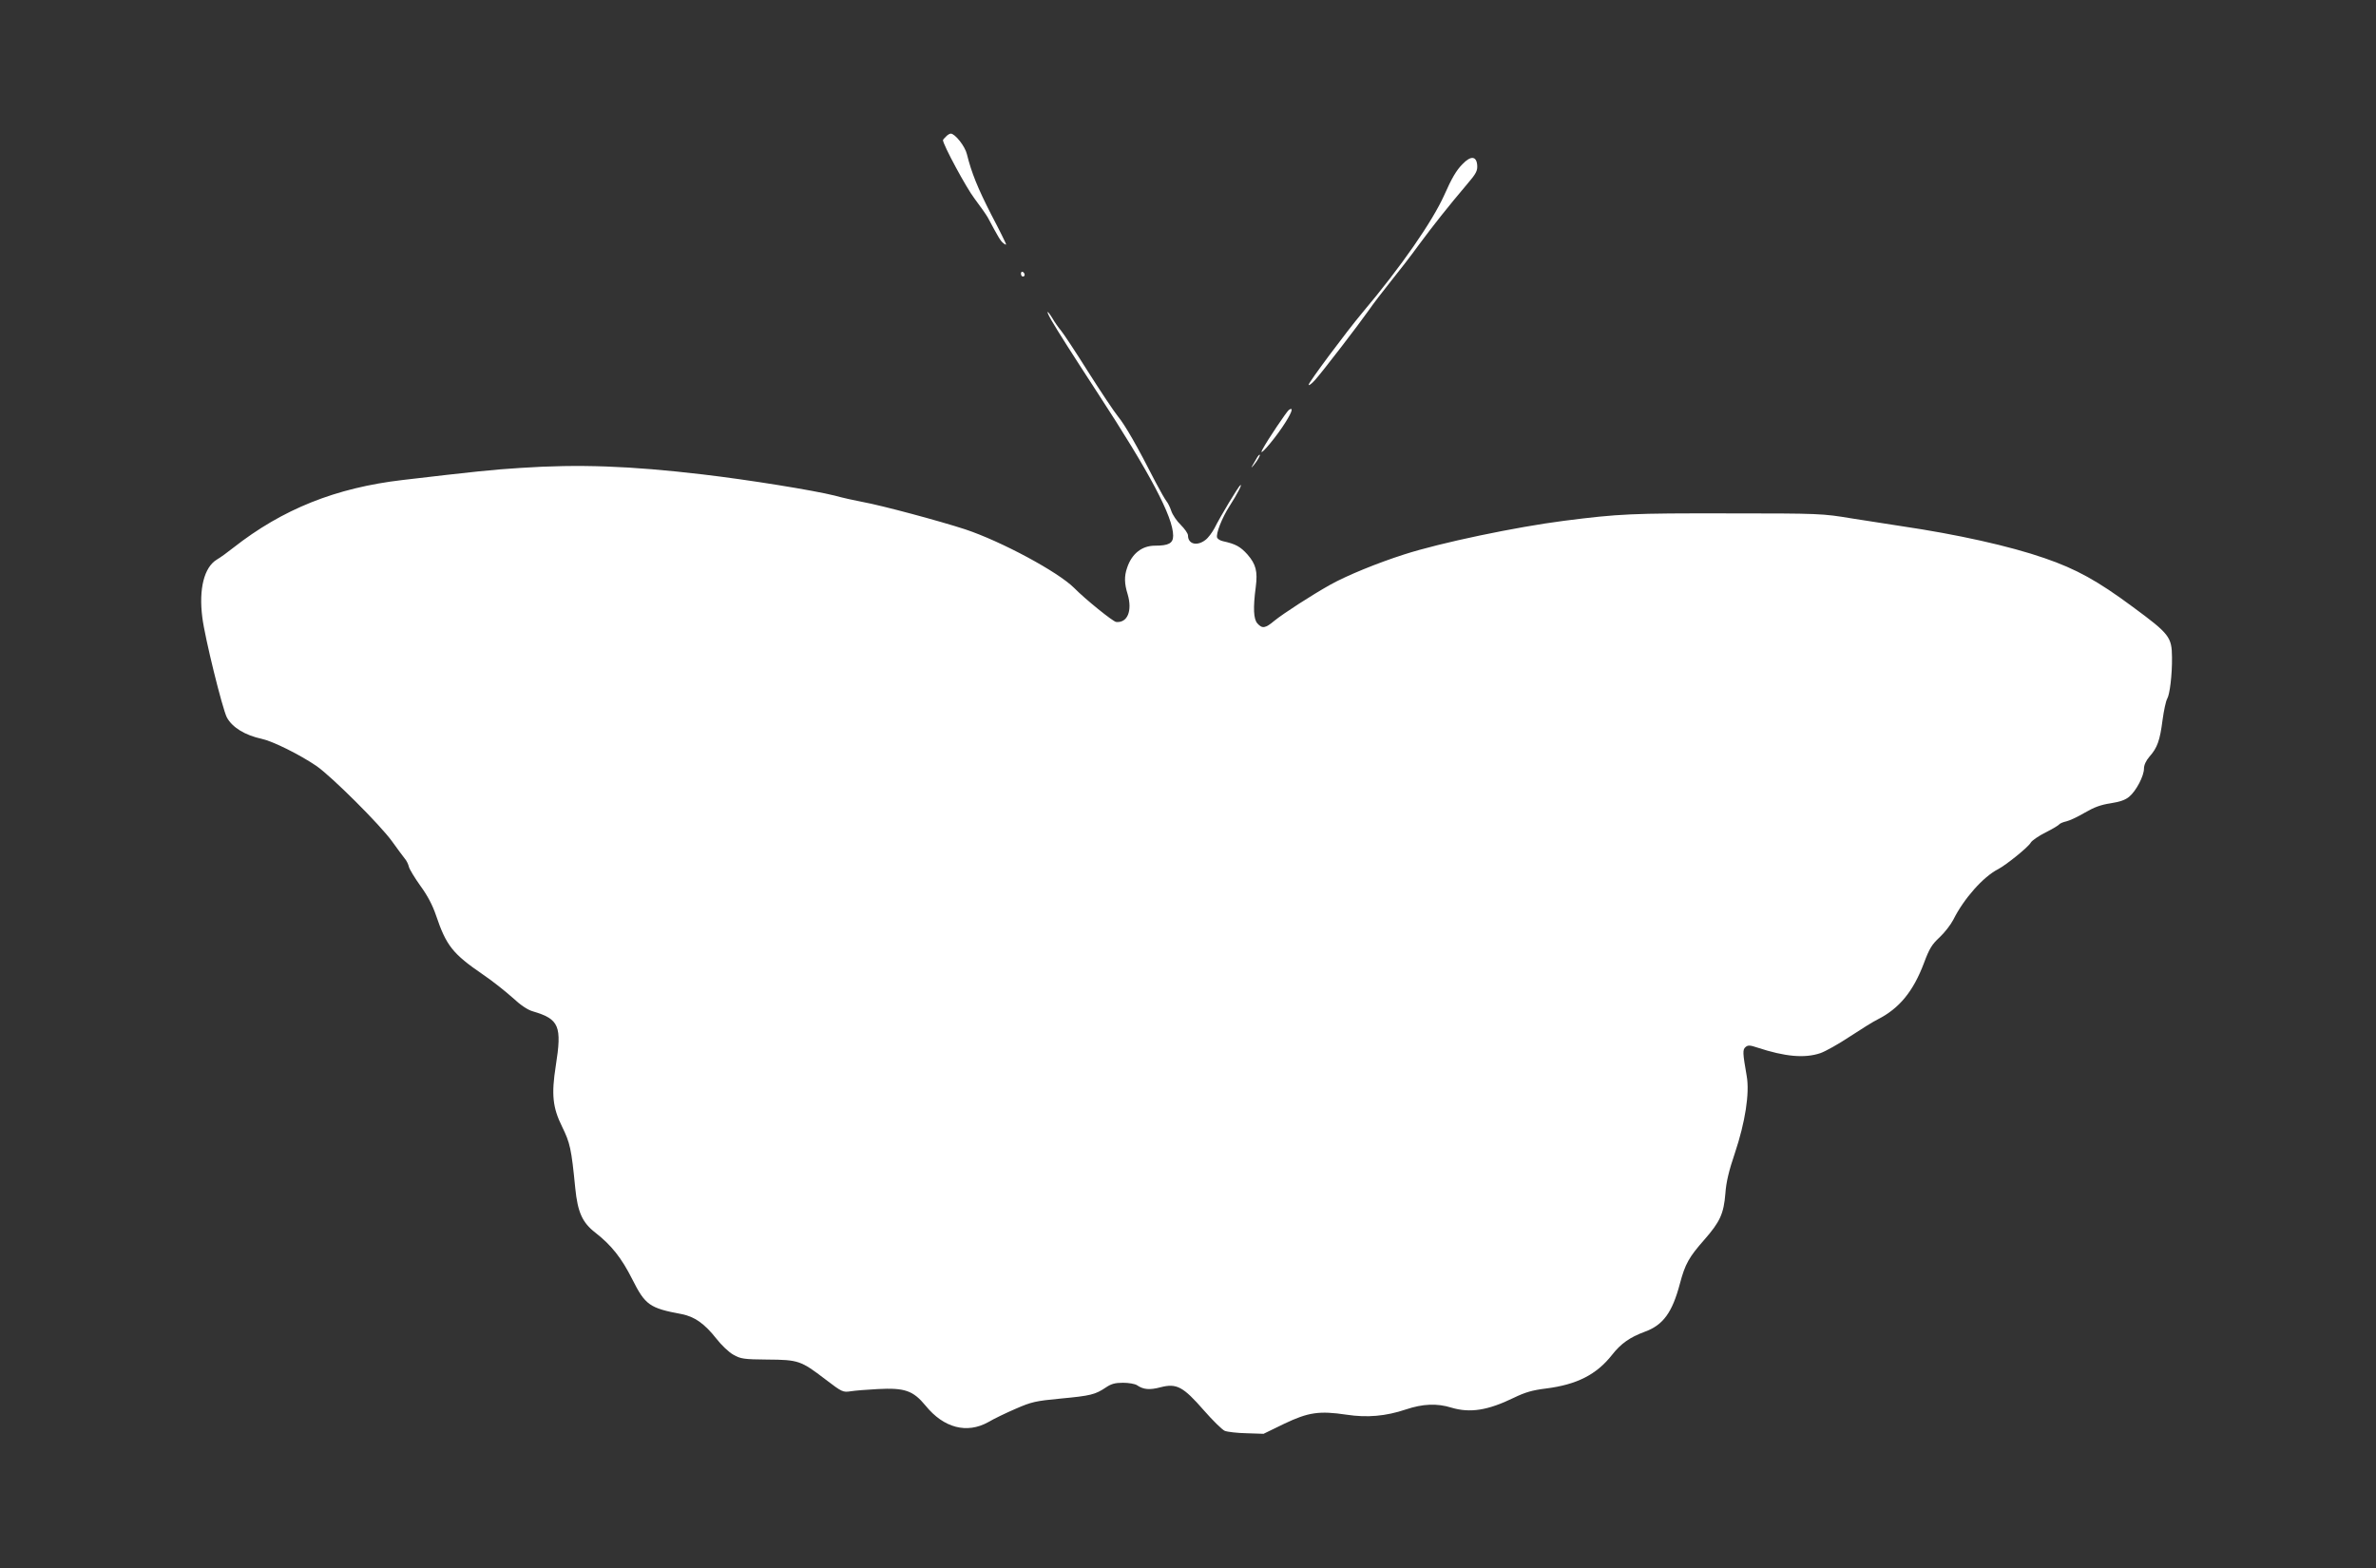 <?xml version="1.0" standalone="no"?>
<!DOCTYPE svg PUBLIC "-//W3C//DTD SVG 20010904//EN"
 "http://www.w3.org/TR/2001/REC-SVG-20010904/DTD/svg10.dtd">
<svg version="1.0" xmlns="http://www.w3.org/2000/svg"
 width="1280pt" height="845pt" viewBox="0 0 1280 845"
 preserveAspectRatio="xMidYMid meet">
<rect x="0" y="0" width="1280" height="845" fill="#333333" stroke="none"/>
<g transform="translate(0,845) scale(0.1,-0.1)"
fill="#ffffff" stroke="none">
<path d="M5096 7714 c-9 -8 -16 -17 -16 -19 0 -24 126 -258 170 -315 31 -41
63 -87 71 -101 57 -107 69 -127 83 -138 9 -8 16 -11 16 -7 0 3 -35 75 -79 158
-74 145 -107 226 -132 327 -10 43 -64 111 -87 111 -6 0 -18 -7 -26 -16z"/>
<path d="M7879 7566 c-34 -34 -59 -78 -98 -166 -64 -143 -233 -387 -442 -635
-87 -104 -289 -375 -289 -388 0 -6 15 4 33 24 40 44 238 302 292 379 22 32 74
100 115 151 42 52 111 141 153 199 79 107 156 204 260 327 50 58 57 73 55 103
-4 50 -35 52 -79 6z"/>
<path d="M5500 6976 c0 -9 5 -16 10 -16 6 0 10 4 10 9 0 6 -4 13 -10 16 -5 3
-10 -1 -10 -9z"/>
<path d="M5665 6723 c35 -60 110 -178 250 -393 280 -429 405 -665 405 -766 0
-41 -24 -54 -98 -54 -70 0 -125 -43 -150 -119 -16 -45 -15 -86 3 -143 26 -89
-1 -155 -62 -149 -16 1 -166 122 -226 183 -87 87 -392 251 -587 316 -138 45
-446 128 -555 148 -38 7 -106 22 -149 34 -112 28 -463 85 -711 114 -391 46
-667 56 -981 35 -146 -9 -251 -20 -634 -65 -361 -42 -648 -157 -913 -365 -30
-24 -70 -53 -89 -64 -68 -41 -98 -158 -78 -312 13 -107 108 -491 132 -538 29
-54 97 -96 189 -116 60 -13 206 -86 294 -146 82 -57 343 -317 407 -406 28 -39
59 -81 68 -92 10 -11 20 -32 23 -46 4 -14 32 -60 62 -102 38 -52 65 -103 84
-159 55 -163 90 -207 252 -318 52 -35 123 -92 160 -125 43 -40 81 -66 110 -74
142 -42 157 -79 123 -294 -24 -153 -17 -224 34 -327 43 -88 50 -117 71 -331
13 -130 38 -186 108 -240 87 -68 141 -136 199 -251 70 -139 93 -156 266 -188
70 -14 122 -50 187 -132 27 -35 68 -74 92 -87 39 -22 55 -25 183 -26 168 -1
181 -6 313 -107 89 -68 94 -70 135 -64 24 4 89 9 145 12 147 8 192 -8 259 -89
98 -121 223 -153 338 -89 30 18 97 50 148 72 85 37 106 42 243 55 160 15 185
21 243 60 28 19 49 25 92 25 31 0 64 -6 75 -13 35 -24 68 -27 128 -11 86 22
121 3 232 -124 48 -55 99 -105 113 -111 15 -6 68 -12 118 -13 l91 -3 111 54
c130 62 189 71 336 49 111 -17 212 -8 319 28 92 31 169 34 246 10 101 -30 196
-15 336 53 62 30 100 41 173 50 167 21 273 75 357 182 47 60 95 94 176 124 99
36 148 104 189 259 28 106 49 143 131 236 85 97 105 140 114 250 4 60 19 123
51 217 56 167 80 323 64 415 -22 126 -23 143 -6 157 13 11 24 10 63 -3 149
-49 254 -59 340 -30 26 9 98 49 158 89 61 40 128 82 151 93 116 59 191 150
249 304 29 78 43 100 84 138 27 25 60 68 74 95 57 114 161 231 241 272 44 23
164 120 176 143 6 11 42 36 80 55 38 19 71 39 74 44 4 5 21 12 39 16 17 4 62
25 99 47 50 29 85 42 138 50 51 8 80 18 101 36 37 31 79 111 79 151 0 19 11
43 30 65 42 47 56 87 70 196 7 52 18 103 25 115 14 23 27 129 26 223 -1 110
-13 126 -211 272 -189 140 -304 204 -476 263 -187 65 -471 128 -769 172 -60 9
-182 28 -270 42 -157 26 -168 27 -670 27 -511 1 -582 -2 -880 -40 -257 -33
-665 -118 -860 -181 -144 -46 -308 -113 -398 -163 -103 -58 -250 -153 -301
-194 -50 -42 -66 -44 -92 -15 -21 23 -24 83 -9 196 11 85 1 123 -45 176 -38
42 -63 56 -131 71 -15 3 -29 12 -32 19 -8 20 26 107 66 169 45 70 71 122 59
114 -10 -6 -107 -167 -140 -233 -12 -22 -33 -51 -48 -62 -45 -35 -94 -23 -94
24 0 11 -18 36 -39 57 -21 20 -44 54 -51 75 -7 21 -19 45 -27 54 -7 9 -33 54
-57 100 -100 196 -165 309 -203 355 -22 27 -95 137 -163 244 -67 107 -133 206
-145 220 -12 14 -32 42 -44 63 -33 54 -38 45 -6 -10z"/>
<path d="M6944 6242 c-11 -7 -116 -163 -142 -212 -28 -51 47 32 105 117 50 74
66 114 37 95z"/>
<path d="M6774 5988 c-4 -7 -14 -24 -22 -38 -14 -24 -13 -24 3 -5 20 24 37 55
31 55 -3 0 -8 -6 -12 -12z"/>
</g>
</svg>
